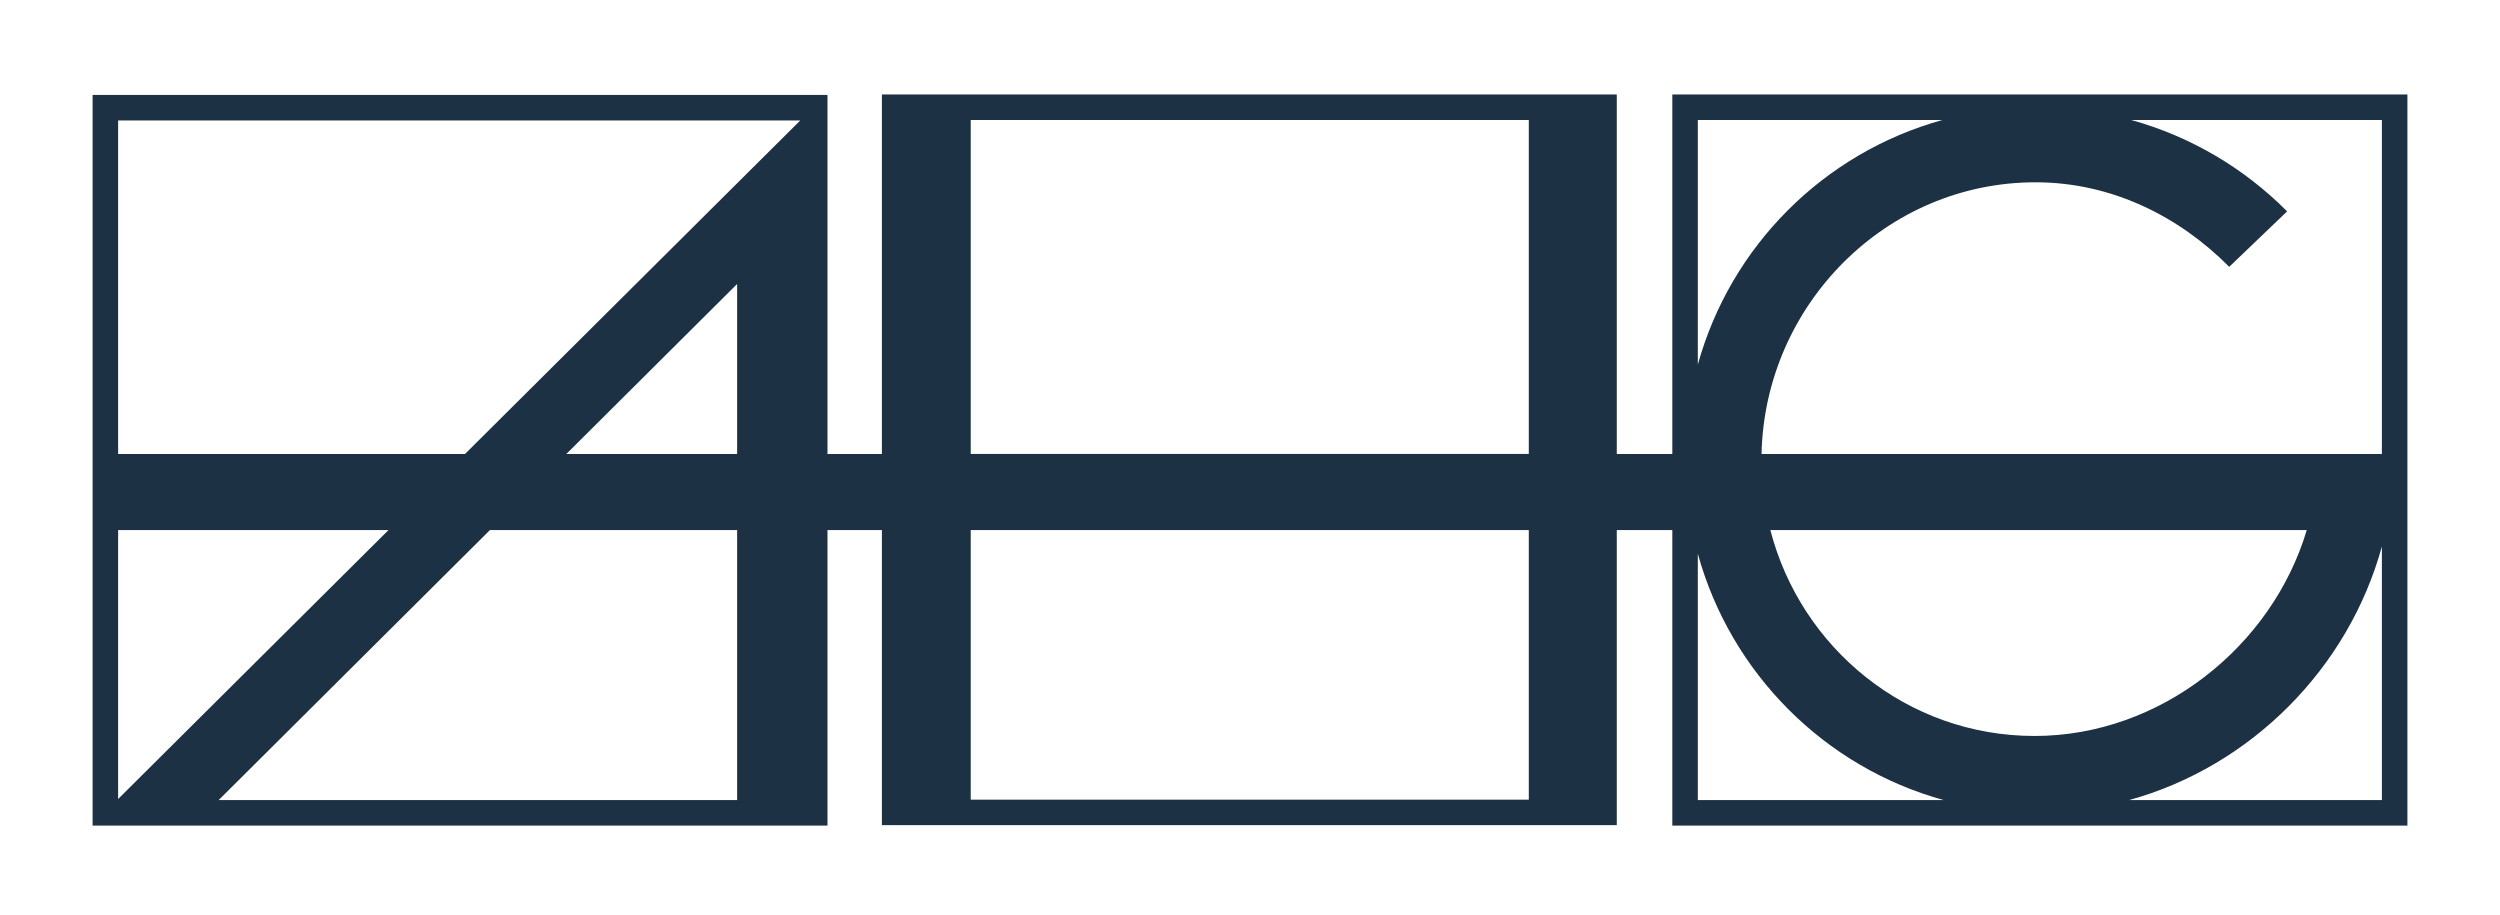 <?xml version="1.0" encoding="UTF-8" standalone="no"?>
<!-- Created with Inkscape (http://www.inkscape.org/) -->

<svg
   xmlns:dc="http://purl.org/dc/elements/1.1/"
   xmlns:cc="http://creativecommons.org/ns#"
   xmlns:rdf="http://www.w3.org/1999/02/22-rdf-syntax-ns#"
   xmlns:svg="http://www.w3.org/2000/svg"
   xmlns="http://www.w3.org/2000/svg"
   xmlns:sodipodi="http://sodipodi.sourceforge.net/DTD/sodipodi-0.dtd"
   xmlns:inkscape="http://www.inkscape.org/namespaces/inkscape"
   version="1.0"
   width="956.693"
   height="350"
   id="svg2"
   inkscape:version="0.91 r13725"
   sodipodi:docname="AHG_Logo.svg">
  <sodipodi:namedview
     pagecolor="#ffffff"
     bordercolor="#666666"
     borderopacity="1"
     objecttolerance="10"
     gridtolerance="10"
     guidetolerance="10"
     inkscape:pageopacity="0"
     inkscape:pageshadow="2"
     inkscape:window-width="1680"
     inkscape:window-height="998"
     id="namedview25"
     showgrid="false"
     inkscape:zoom="0.39197533"
     inkscape:cx="478.34644"
     inkscape:cy="5.9527629"
     inkscape:window-x="-8"
     inkscape:window-y="-8"
     inkscape:window-maximized="1"
     inkscape:current-layer="svg2" />
  <defs
     id="defs4" />
  <path
     d="m 585.035,45.919 -213.561,0 0,127.8 213.561,0 0,-127.8 z m -213.561,260.084 213.561,0 0,-103.148 -213.561,0 0,103.148 z M 677.476,202.855 c 11.702,45.197 52.312,78.783 101.112,78.783 48.034,0 90.817,-34.123 104.155,-78.783 l -205.267,0 z m -460.753,-29.125 65.353,0 0,-65.055 -65.353,65.055 z m -133.039,132.433 198.392,0 0,-103.309 -94.603,0 -103.789,103.309 z m -38.482,-103.309 0,102.908 103.457,-102.908 -103.457,0 z m 261.045,-156.764 -261.045,0 0,127.64 132.742,0 128.303,-127.64 z m 615.012,-9.929 0,279.771 -281.304,0 0,-113.078 -21.254,0 0,112.906 -281.224,0 0,-112.906 -20.82,0 0,113.078 -281.224,0 0,-279.611 281.224,0 0,137.409 20.82,0 0,-137.569 281.224,0 0,137.569 21.254,0 0,-137.569 281.304,0 z m -106.512,270.014 96.742,0 0,-97.051 c -12.812,46.672 -50.139,84.193 -96.742,97.051 z m -165.035,-94.271 0,94.271 94.123,0 c -45.643,-12.549 -81.517,-48.594 -94.123,-94.271 z m 93.608,-165.984 -93.608,0 0,93.619 c 12.56,-45.391 48.217,-81.059 93.608,-93.619 z m 168.169,0 -95.919,0 c 22.913,6.349 43.378,18.577 59.656,34.97 l -22.158,21.22 c -19.058,-19.23 -44.911,-32.35 -74.115,-32.35 -57.288,0 -103.617,46.958 -104.853,103.972 l 237.389,0 0,-127.811"
     id="path2729"
     style="fill:#1c3144;fill-opacity:1;fill-rule:nonzero;stroke:none"
     inkscape:connector-curvature="0" />
</svg>
